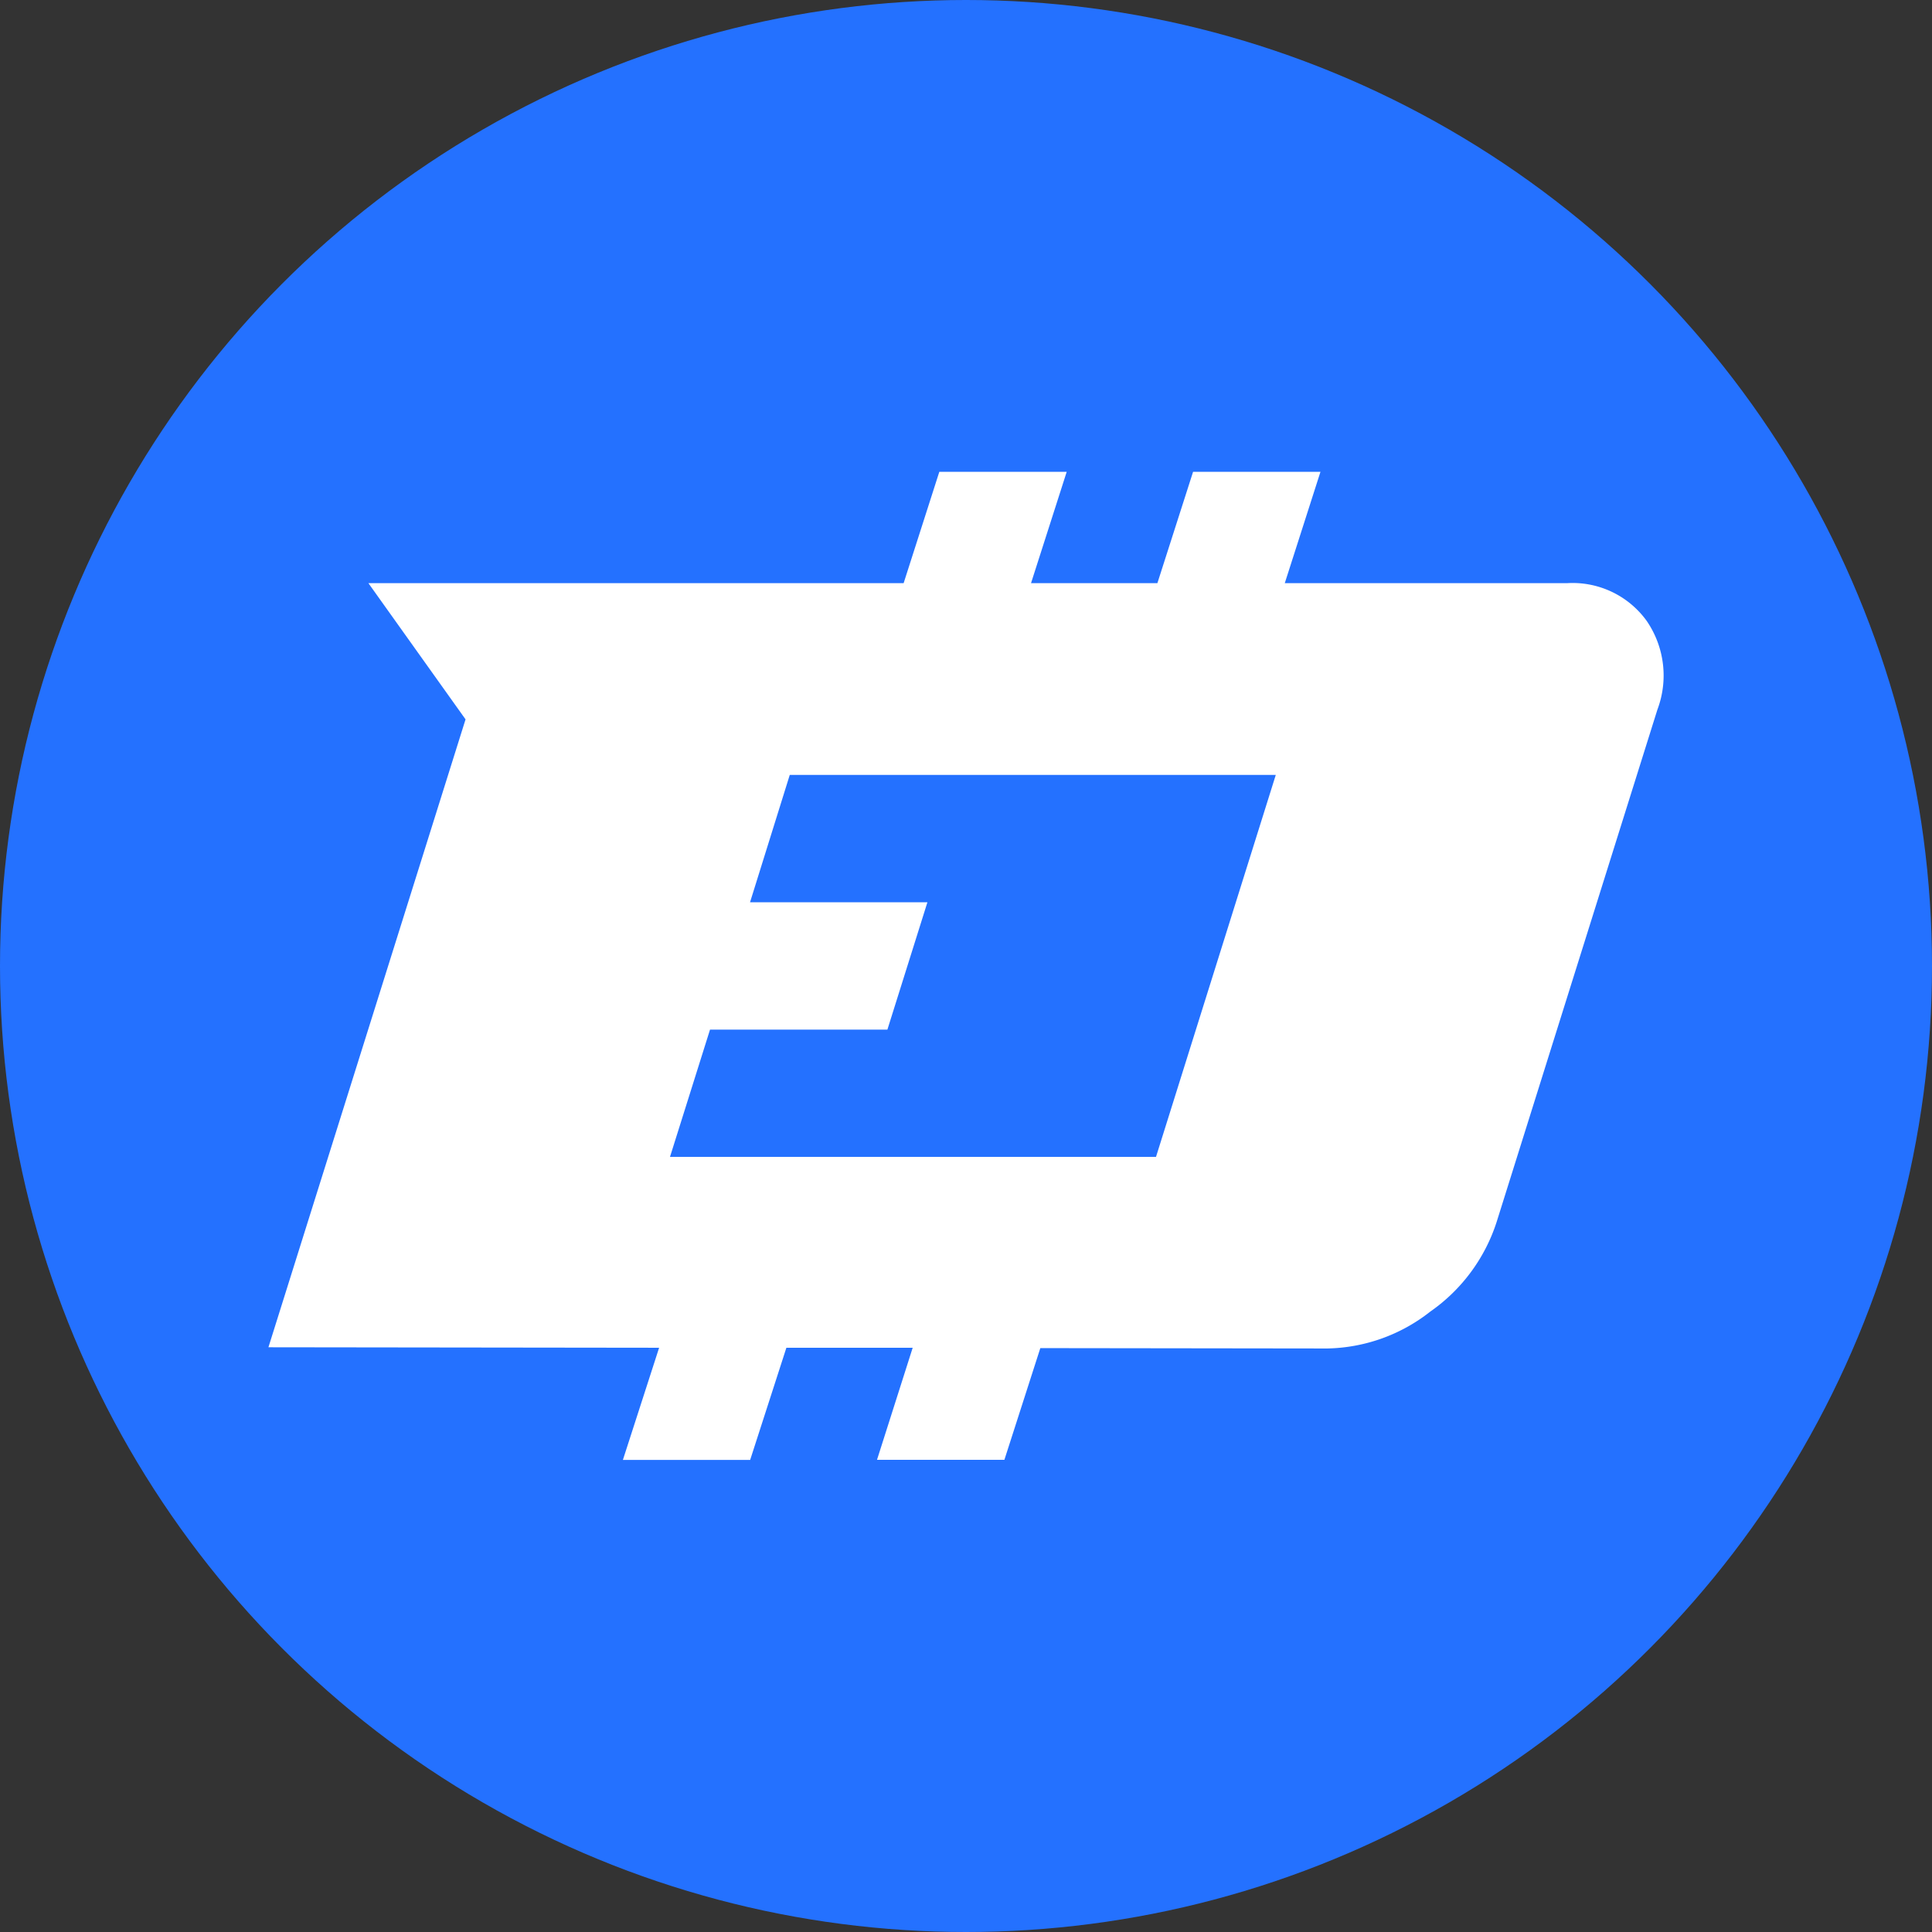 <svg xmlns="http://www.w3.org/2000/svg" width="32" height="32" viewBox="0 0 32 32">
  <rect x="0" y="0" width="32" height="32" fill="#333333" stroke="none"/>
  <defs>
    <style>
      .cls-1 {
        fill: #2471ff;
      }

      .cls-2 {
        fill: #fff;
      }
    </style>
  </defs>
  <g id="Group_92938" data-name="Group 92938" transform="translate(9539 -342)">
    <circle id="Ellipse_6" data-name="Ellipse 6" class="cls-1" cx="16" cy="16" r="16" transform="translate(-9539 342)"/>
    <path id="Path_2839" data-name="Path 2839" class="cls-2" d="M317.758,391.128a1.513,1.513,0,0,0-1.32-.626h-4.675l.591-1.844h-2.11l-.591,1.844H307.56l.591-1.844h-2.11l-.591,1.844h-8.865l1.609,2.256-3.265,10.4,6.471.008-.6,1.858h2.108l.6-1.858H305.6l-.591,1.856h2.11l.595-1.85,4.753.006a2.839,2.839,0,0,0,1.706-.611,2.892,2.892,0,0,0,1.1-1.488l2.662-8.483A1.6,1.6,0,0,0,317.758,391.128Zm-8.128,8.877h-8.05l.663-2.108h2.938l.663-2.11h-2.938l.658-2.109h8.05Z" transform="translate(-9829.483 -38.843)"/>
  </g>
</svg>
